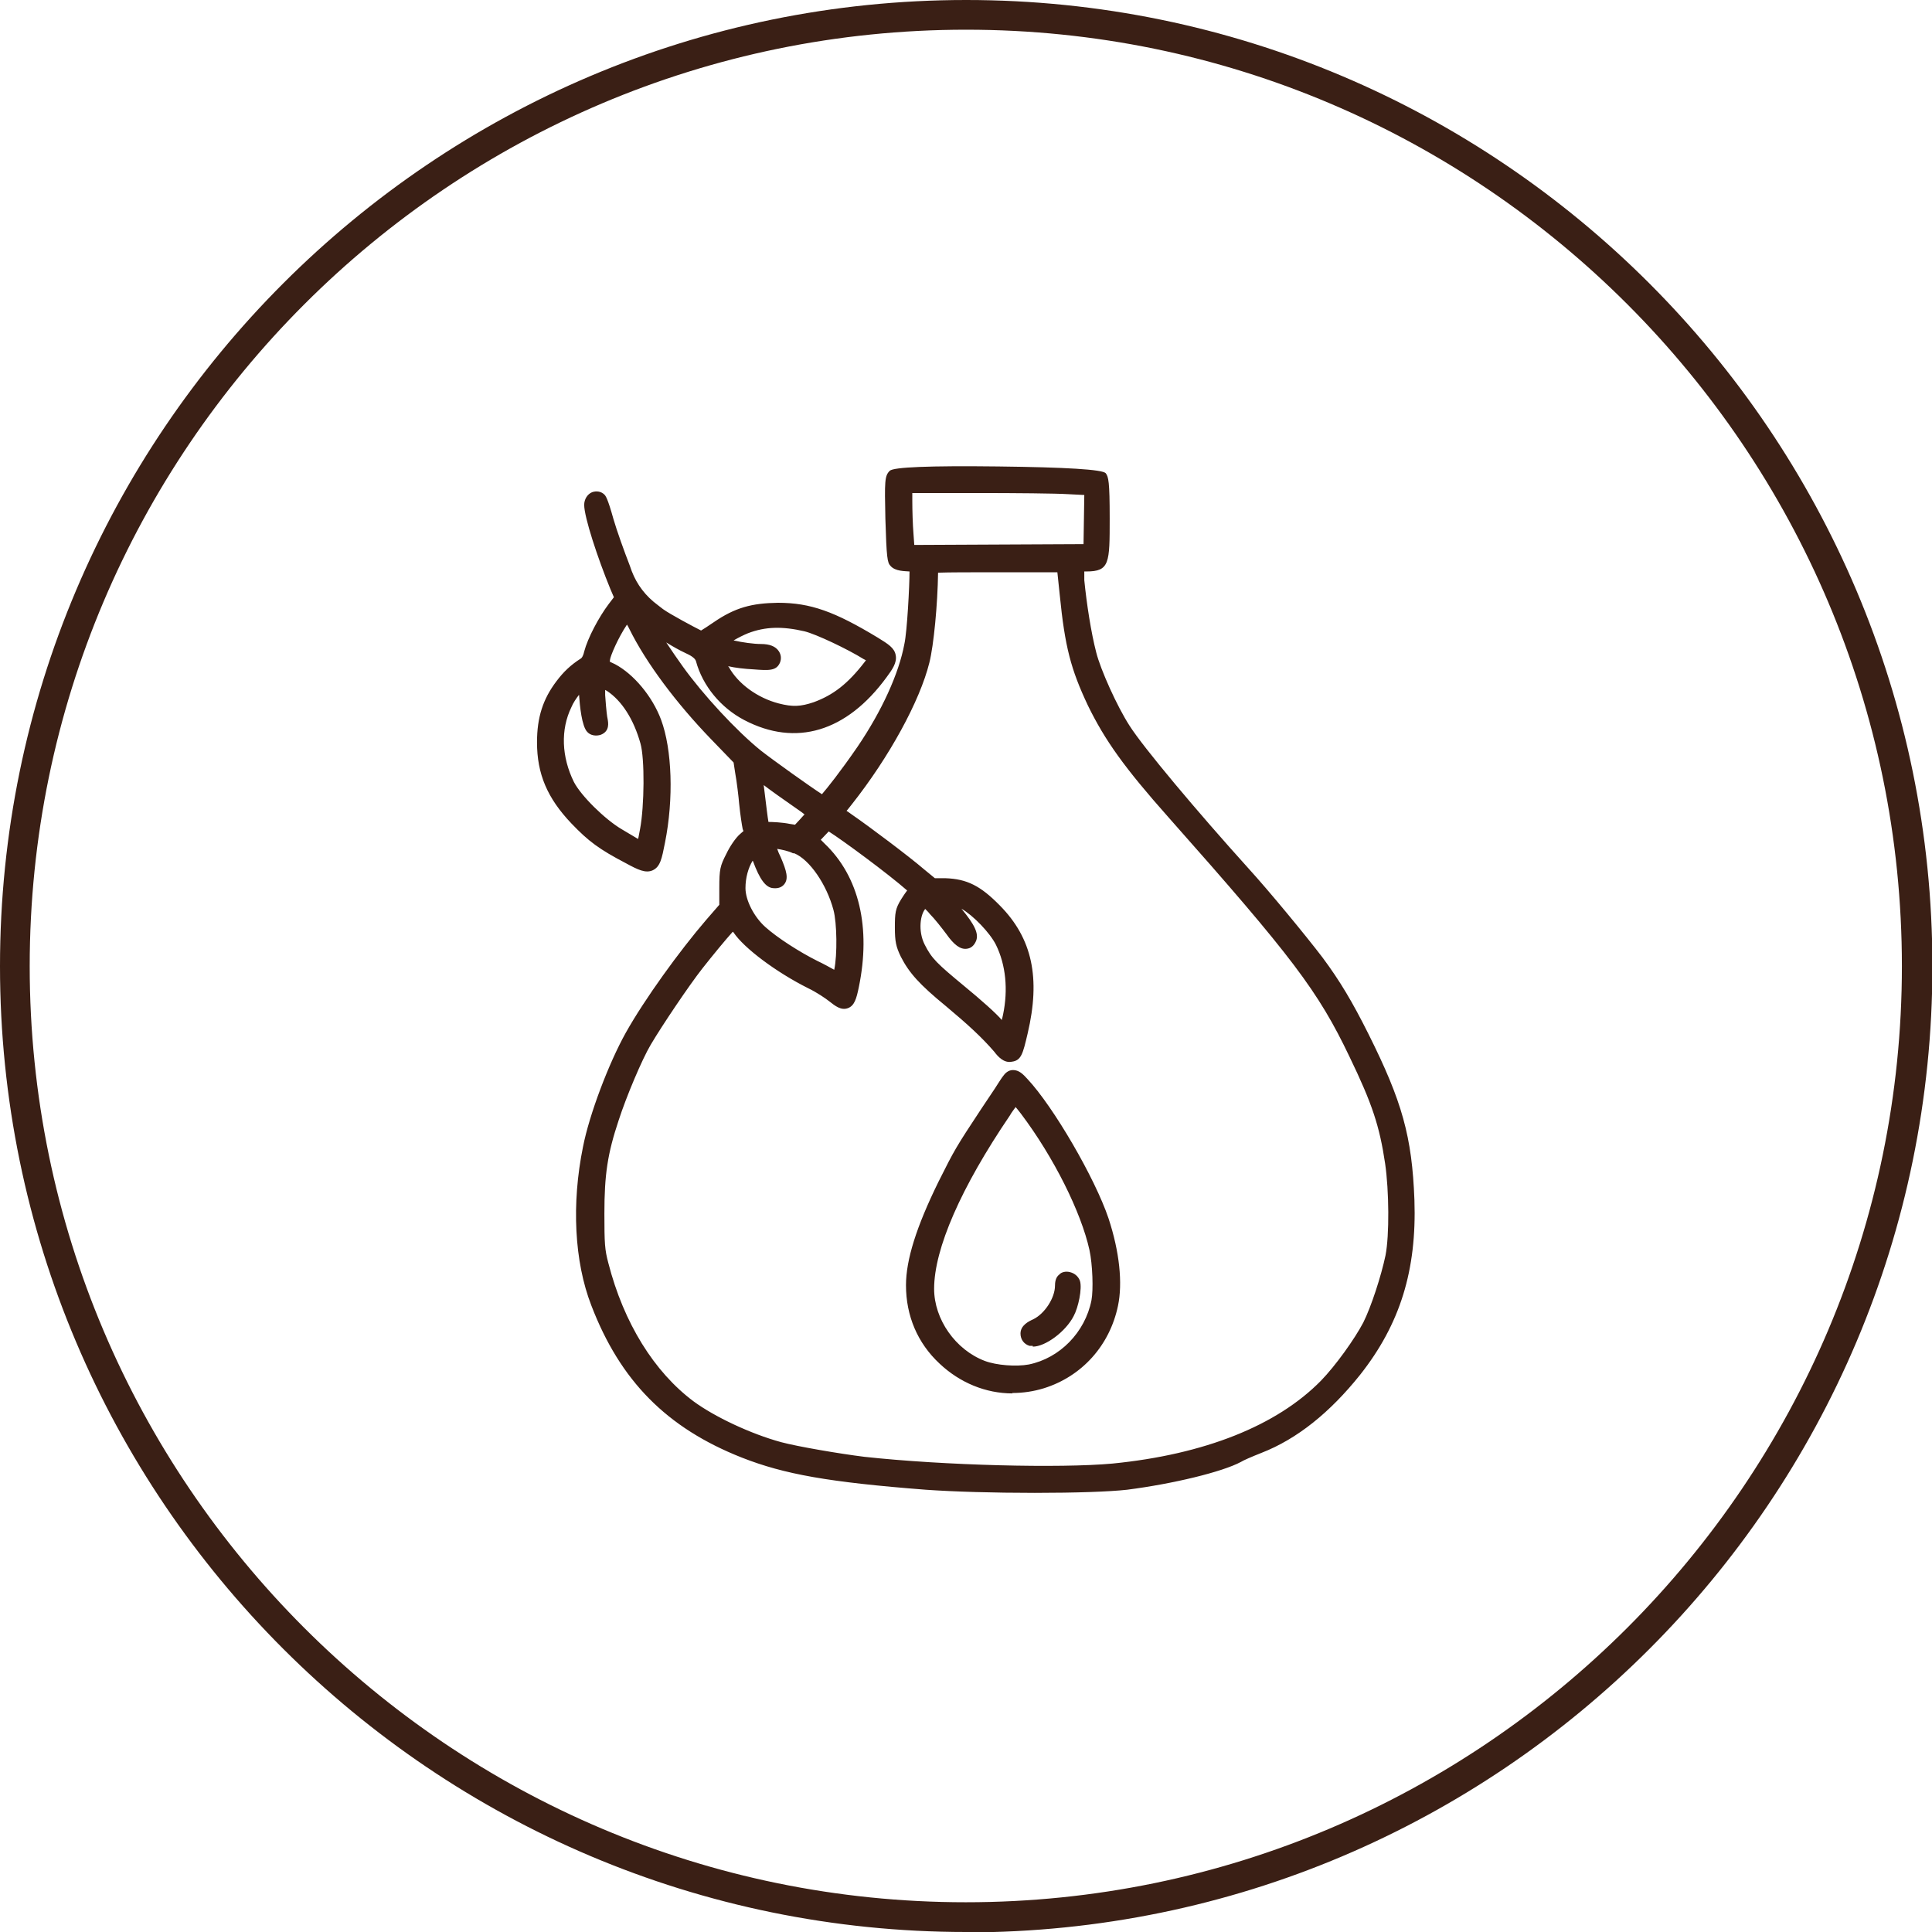<svg width="48" height="48" viewBox="0 0 48 48" fill="none" xmlns="http://www.w3.org/2000/svg">
<g clip-path="url(#clip0_3902_29344)">
<path d="M25.61 33.29C25.61 33.29 25.491 33.241 25.491 33.132C25.491 33.034 25.6 32.965 25.718 32.906C26.053 32.748 26.348 32.295 26.348 31.931C26.348 31.931 26.348 31.803 26.397 31.773C26.427 31.744 26.486 31.724 26.545 31.734C26.614 31.744 26.663 31.793 26.683 31.852C26.722 31.98 26.643 32.423 26.535 32.611C26.348 32.975 25.885 33.29 25.649 33.29C25.629 33.29 25.619 33.29 25.6 33.29H25.61ZM33.674 34.068C32.945 34.983 32.148 35.623 31.281 35.958C31.055 36.047 30.818 36.145 30.749 36.194C30.316 36.431 29.095 36.726 27.983 36.864C27.53 36.923 26.653 36.943 25.708 36.943C24.763 36.943 23.749 36.913 23.01 36.864C20.618 36.677 19.525 36.49 18.491 36.076C16.669 35.358 15.537 34.215 14.838 32.384C14.424 31.321 14.355 29.913 14.641 28.534C14.799 27.737 15.271 26.486 15.685 25.748C16.148 24.93 17.004 23.729 17.674 22.961L18.038 22.548V22.085C18.038 21.632 18.058 21.573 18.195 21.287C18.284 21.12 18.422 20.913 18.501 20.844C18.639 20.726 18.639 20.716 18.609 20.578C18.589 20.48 18.55 20.214 18.52 19.948C18.501 19.781 18.461 19.377 18.422 19.18L18.373 18.885L17.792 18.284C16.925 17.388 16.187 16.404 15.773 15.577C15.704 15.439 15.636 15.321 15.606 15.261C15.576 15.291 15.537 15.35 15.468 15.449C15.252 15.764 15.025 16.256 15.025 16.423C15.025 16.522 15.025 16.541 15.222 16.66C15.665 16.896 16.088 17.418 16.295 17.959C16.561 18.678 16.6 19.869 16.394 20.933C16.325 21.287 16.285 21.465 16.177 21.514C16.069 21.563 15.921 21.484 15.645 21.337C15.005 21.002 14.749 20.815 14.336 20.372C13.765 19.771 13.519 19.2 13.519 18.462C13.519 17.881 13.656 17.447 13.972 17.034C14.139 16.817 14.306 16.66 14.533 16.512C14.602 16.473 14.651 16.384 14.69 16.246C14.779 15.931 15.035 15.429 15.271 15.124L15.448 14.887L15.33 14.602C14.986 13.775 14.69 12.82 14.69 12.564C14.69 12.485 14.739 12.406 14.799 12.386C14.848 12.367 14.907 12.377 14.946 12.416C14.995 12.465 15.133 12.948 15.133 12.967C15.212 13.243 15.399 13.785 15.537 14.139L15.586 14.277C15.731 14.651 15.964 14.953 16.285 15.183L16.413 15.281C16.62 15.429 17.378 15.842 17.457 15.852C17.477 15.852 17.615 15.764 17.851 15.606C18.353 15.261 18.737 15.143 19.367 15.153C20.145 15.153 20.726 15.37 21.77 16C22.006 16.148 22.124 16.227 22.154 16.345C22.173 16.463 22.095 16.581 21.957 16.778C21.012 18.068 19.82 18.422 18.619 17.792C18.067 17.506 17.644 16.994 17.496 16.423C17.457 16.276 17.447 16.256 17.142 16.118C16.955 16.029 16.64 15.852 16.443 15.724C16.325 15.646 16.226 15.596 16.177 15.567C16.295 15.774 16.65 16.325 16.906 16.689C17.408 17.398 18.255 18.314 18.865 18.806C19.21 19.082 20.352 19.889 20.49 19.958C20.578 19.899 20.982 19.407 21.474 18.668C22.085 17.762 22.518 16.817 22.656 16.069C22.725 15.705 22.813 14.218 22.784 14.119C22.784 14.119 22.725 14.09 22.587 14.09C22.449 14.09 22.331 14.06 22.282 14.011C22.242 13.962 22.213 13.785 22.193 12.938C22.173 12.012 22.183 11.934 22.262 11.845C22.341 11.756 22.419 11.756 24.832 11.786C27.165 11.815 27.333 11.825 27.392 11.904C27.431 11.963 27.451 12.13 27.451 12.928C27.451 14.031 27.451 14.1 27.018 14.1H26.811L26.831 14.484C26.87 15.084 26.988 15.803 27.116 16.295C27.224 16.738 27.648 17.674 27.963 18.156C28.308 18.708 29.647 20.303 30.936 21.721C31.448 22.282 32.374 23.395 32.768 23.926C33.191 24.497 33.506 25.029 33.9 25.807C34.727 27.451 34.973 28.327 35.023 29.863C35.082 31.567 34.678 32.876 33.703 34.117L33.674 34.068ZM18.225 22.912C18.117 23.02 17.674 23.542 17.329 23.985C16.994 24.409 16.325 25.403 16.039 25.895C15.823 26.27 15.419 27.215 15.222 27.805C14.946 28.652 14.867 29.174 14.867 30.159C14.867 30.927 14.877 31.075 14.966 31.429C15.36 32.955 16.138 34.206 17.142 34.944C17.674 35.338 18.589 35.771 19.367 35.988C19.771 36.096 20.824 36.283 21.455 36.352C23.453 36.569 26.348 36.638 27.648 36.51C29.981 36.273 31.793 35.545 32.916 34.403C33.28 34.028 33.772 33.339 33.989 32.916C34.186 32.512 34.452 31.734 34.55 31.212C34.648 30.691 34.639 29.558 34.55 28.879C34.412 27.933 34.225 27.382 33.644 26.181C32.856 24.537 32.226 23.7 29.135 20.204C28.042 18.974 27.559 18.304 27.155 17.447C26.742 16.571 26.604 16.02 26.466 14.749L26.397 14.06H24.773C23.946 14.06 23.306 14.07 23.158 14.08C23.158 14.858 23.05 15.98 22.941 16.413C22.715 17.349 21.967 18.718 21.041 19.879C20.933 20.017 20.854 20.116 20.824 20.155C20.854 20.175 20.923 20.224 21.08 20.342C21.523 20.647 22.508 21.386 22.853 21.691L23.168 21.957H23.483C23.975 21.977 24.271 22.134 24.733 22.587C25.501 23.365 25.698 24.3 25.383 25.63C25.275 26.112 25.245 26.201 25.117 26.22C25.009 26.24 24.93 26.171 24.812 26.033C24.497 25.669 24.143 25.334 23.591 24.881C22.951 24.359 22.705 24.084 22.508 23.69C22.4 23.463 22.38 23.365 22.38 23.03C22.38 22.676 22.4 22.607 22.508 22.41C22.567 22.302 22.666 22.174 22.725 22.134C22.744 22.124 22.744 22.114 22.744 22.114C22.744 22.114 22.666 22.046 22.636 22.016C22.114 21.553 20.736 20.539 20.559 20.46C20.539 20.48 20.46 20.559 20.391 20.637L20.352 20.677L20.184 20.864L20.381 21.061C21.199 21.839 21.484 23.06 21.179 24.487C21.12 24.753 21.08 24.871 21.002 24.901C20.923 24.93 20.844 24.871 20.687 24.753C20.578 24.665 20.332 24.507 20.135 24.409C19.338 24.015 18.53 23.395 18.323 23.04C18.284 22.971 18.255 22.922 18.235 22.902L18.225 22.912ZM20.194 20.244C20.194 20.244 19.988 20.076 19.751 19.909C19.505 19.732 19.16 19.495 19.013 19.377C18.914 19.299 18.835 19.249 18.786 19.22C18.786 19.249 18.786 19.289 18.786 19.338C18.816 19.623 18.924 20.509 18.954 20.578C18.954 20.578 19.032 20.598 19.141 20.598C19.249 20.598 19.436 20.618 19.574 20.647L19.781 20.687L19.978 20.48C20.076 20.372 20.155 20.293 20.184 20.253L20.194 20.244ZM18.796 21.268L18.747 21.12L18.648 21.228C18.471 21.425 18.363 21.76 18.363 22.085C18.363 22.41 18.589 22.883 18.895 23.158C19.2 23.434 19.761 23.798 20.234 24.035C20.45 24.143 20.677 24.271 20.746 24.31L20.815 24.359L20.854 24.163C20.943 23.779 20.933 22.942 20.834 22.587C20.657 21.908 20.194 21.268 19.771 21.081C19.544 20.972 19.16 20.933 19.082 20.962C19.091 21.012 19.151 21.179 19.239 21.376C19.377 21.691 19.407 21.829 19.348 21.898C19.308 21.957 19.229 21.947 19.2 21.937C19.121 21.927 18.993 21.849 18.786 21.268H18.796ZM23.64 23.139C23.522 22.981 23.335 22.755 23.217 22.617C23.079 22.459 23.03 22.42 22.991 22.42C22.971 22.42 22.961 22.42 22.941 22.439C22.685 22.577 22.626 23.158 22.823 23.552C23.02 23.926 23.148 24.064 23.857 24.635C24.241 24.95 24.645 25.305 24.773 25.452L24.812 25.502C24.881 25.57 24.94 25.649 24.97 25.649C24.989 25.63 25.019 25.492 25.048 25.334L25.068 25.245C25.206 24.596 25.137 23.946 24.881 23.414C24.714 23.07 24.261 22.597 23.926 22.439C23.739 22.351 23.552 22.302 23.473 22.302C23.473 22.302 23.562 22.42 23.719 22.617C24.044 23.001 24.162 23.207 24.113 23.335C24.084 23.414 24.034 23.434 24.005 23.434C23.916 23.444 23.788 23.345 23.64 23.129V23.139ZM26.545 12.15C26.23 12.13 25.216 12.121 24.221 12.121H22.508V12.475C22.508 12.701 22.518 13.076 22.538 13.312L22.567 13.716L27.057 13.696L27.077 12.19L26.545 12.16V12.15ZM18.737 16.522C18.491 16.512 18.176 16.463 18.048 16.433C17.959 16.404 17.89 16.394 17.851 16.384C17.861 16.423 17.89 16.492 17.939 16.601C18.166 17.083 18.707 17.497 19.308 17.644C19.682 17.743 19.909 17.733 20.263 17.605C20.775 17.418 21.159 17.122 21.602 16.551L21.73 16.384L21.533 16.266C21.13 16.01 20.322 15.636 20.027 15.567C19.436 15.429 18.993 15.439 18.53 15.616C18.333 15.695 17.969 15.911 17.88 15.99C18.008 16.049 18.599 16.177 18.904 16.177C19.072 16.177 19.18 16.217 19.229 16.285C19.249 16.315 19.269 16.364 19.239 16.443C19.2 16.541 19.111 16.541 18.727 16.522H18.737ZM16.049 20.637C16.167 20.037 16.167 18.846 16.059 18.442C15.882 17.812 15.567 17.309 15.163 17.044C15.045 16.965 14.936 16.916 14.897 16.896C14.877 16.955 14.897 17.181 14.897 17.29C14.917 17.615 14.936 17.822 14.956 17.89C14.976 18.009 14.986 18.087 14.877 18.127C14.818 18.146 14.739 18.127 14.7 18.087C14.611 17.999 14.533 17.487 14.533 17.132C14.533 17.024 14.533 16.945 14.513 16.906C14.424 16.975 14.159 17.3 14.06 17.516C13.765 18.117 13.794 18.846 14.119 19.505C14.306 19.879 14.917 20.48 15.36 20.736C15.547 20.844 15.764 20.972 15.823 21.021C15.882 21.061 15.921 21.071 15.941 21.071C15.96 21.021 16 20.844 16.039 20.628L16.049 20.637ZM23.453 33.782C22.931 33.3 22.656 32.66 22.656 31.941C22.656 31.34 22.912 30.543 23.453 29.44C23.847 28.642 23.877 28.593 24.507 27.638C24.615 27.471 24.911 27.038 24.94 26.988C24.97 26.939 25.019 26.87 25.048 26.821C25.048 26.821 25.117 26.742 25.176 26.742C25.245 26.742 25.314 26.801 25.423 26.91C26.063 27.589 27.077 29.341 27.402 30.326C27.668 31.143 27.746 31.892 27.638 32.423C27.441 33.359 26.791 34.087 25.905 34.363C25.659 34.442 25.413 34.481 25.167 34.481C24.546 34.481 23.936 34.245 23.453 33.782ZM25.59 34.048C26.417 33.871 27.087 33.191 27.264 32.335C27.323 32.059 27.293 31.409 27.215 31.025C27.008 30.07 26.309 28.682 25.482 27.579C25.354 27.412 25.265 27.313 25.235 27.284C25.196 27.333 25.088 27.461 24.97 27.648C23.739 29.46 23.069 31.015 23.069 32.029C23.069 32.847 23.64 33.664 24.428 33.959C24.743 34.078 25.265 34.117 25.6 34.048H25.59Z" fill="#3A1F15"/>
<path d="M25.709 37.09C24.685 37.09 23.7 37.061 23.001 37.012C20.589 36.825 19.486 36.628 18.432 36.214C16.561 35.476 15.409 34.304 14.691 32.433C14.267 31.34 14.198 29.903 14.484 28.495C14.642 27.687 15.124 26.417 15.547 25.659C16.01 24.832 16.877 23.631 17.546 22.853L17.871 22.479V22.065C17.871 21.593 17.891 21.514 18.048 21.209C18.127 21.041 18.275 20.815 18.393 20.716C18.413 20.697 18.462 20.657 18.472 20.647C18.472 20.647 18.462 20.628 18.452 20.598C18.432 20.5 18.393 20.254 18.363 19.958C18.354 19.83 18.304 19.407 18.265 19.2L18.226 18.944L17.674 18.373C16.798 17.467 16.049 16.463 15.636 15.626C15.616 15.586 15.597 15.547 15.577 15.518C15.36 15.842 15.163 16.295 15.153 16.404C15.153 16.414 15.153 16.423 15.153 16.443C15.153 16.443 15.203 16.463 15.281 16.502C15.744 16.748 16.207 17.3 16.424 17.881C16.699 18.619 16.739 19.85 16.522 20.933C16.443 21.337 16.404 21.534 16.217 21.622C16.04 21.701 15.853 21.612 15.547 21.445C14.888 21.1 14.622 20.903 14.198 20.46C13.598 19.83 13.342 19.23 13.342 18.442C13.342 17.822 13.489 17.369 13.824 16.926C14.002 16.689 14.179 16.522 14.425 16.364C14.435 16.364 14.484 16.325 14.514 16.187C14.602 15.852 14.878 15.331 15.124 15.006L15.252 14.838L15.163 14.631C14.848 13.863 14.514 12.849 14.514 12.544C14.514 12.406 14.592 12.278 14.71 12.229C14.819 12.19 14.937 12.209 15.016 12.288C15.045 12.318 15.094 12.367 15.242 12.899C15.321 13.174 15.508 13.696 15.646 14.05L15.695 14.188C15.826 14.53 16.043 14.812 16.345 15.035L16.473 15.134C16.65 15.262 17.241 15.577 17.418 15.665C17.467 15.636 17.576 15.567 17.733 15.459C18.265 15.094 18.678 14.986 19.328 14.976C20.136 14.976 20.736 15.193 21.809 15.842C22.066 16 22.223 16.099 22.253 16.276C22.292 16.463 22.164 16.64 22.026 16.827C21.032 18.186 19.771 18.56 18.491 17.89C17.91 17.585 17.457 17.044 17.29 16.423C17.27 16.358 17.178 16.289 17.014 16.217C16.886 16.158 16.709 16.059 16.552 15.961C16.689 16.167 16.837 16.384 16.965 16.561C17.467 17.26 18.294 18.156 18.905 18.649C19.22 18.895 20.116 19.535 20.421 19.732C20.549 19.584 20.874 19.18 21.307 18.55C21.908 17.664 22.331 16.738 22.469 16C22.538 15.685 22.597 14.543 22.597 14.198C22.489 14.188 22.243 14.198 22.125 14.06C22.046 13.982 22.026 13.863 21.997 12.889C21.977 11.953 21.977 11.825 22.105 11.697C22.197 11.605 23.093 11.569 24.793 11.589C26.493 11.609 27.386 11.664 27.471 11.756C27.54 11.845 27.57 11.963 27.57 12.879C27.57 13.991 27.57 14.198 26.989 14.198H26.939V14.415C26.998 15.006 27.107 15.714 27.235 16.207C27.343 16.64 27.757 17.556 28.062 18.028C28.406 18.57 29.736 20.155 31.016 21.573C31.528 22.134 32.453 23.257 32.857 23.788C33.29 24.369 33.605 24.901 33.999 25.689C34.836 27.363 35.082 28.239 35.141 29.814C35.2 31.557 34.787 32.896 33.792 34.156C33.044 35.092 32.227 35.751 31.341 36.096C31.094 36.194 30.888 36.283 30.829 36.322C30.366 36.569 29.155 36.864 28.003 37.012C27.57 37.061 26.713 37.09 25.709 37.09ZM15.616 14.976L15.725 15.173C15.754 15.232 15.823 15.35 15.892 15.498C16.296 16.315 17.024 17.29 17.881 18.166L18.491 18.806L18.55 19.151C18.59 19.358 18.639 19.791 18.649 19.919C18.678 20.135 18.718 20.441 18.738 20.529C18.787 20.726 18.757 20.785 18.59 20.943C18.531 20.992 18.403 21.169 18.314 21.346C18.186 21.602 18.176 21.632 18.176 22.075V22.597L17.773 23.05C17.113 23.808 16.266 24.999 15.803 25.807C15.39 26.545 14.927 27.776 14.77 28.554C14.494 29.913 14.563 31.281 14.966 32.325C15.656 34.117 16.758 35.23 18.541 35.938C19.555 36.342 20.648 36.529 23.021 36.716C23.71 36.766 24.694 36.795 25.709 36.795C26.723 36.795 27.54 36.766 27.963 36.716C29.066 36.578 30.258 36.293 30.681 36.057C30.77 35.998 31.035 35.889 31.232 35.82C32.069 35.495 32.847 34.875 33.556 33.979C34.511 32.778 34.905 31.498 34.846 29.824C34.797 28.308 34.55 27.451 33.743 25.826C33.359 25.049 33.044 24.537 32.621 23.966C32.227 23.434 31.311 22.321 30.799 21.77C29.499 20.342 28.16 18.737 27.806 18.186C27.491 17.694 27.058 16.729 26.939 16.276C26.811 15.774 26.693 15.045 26.654 14.434L26.624 13.893H26.989C27.179 13.893 27.274 13.552 27.274 12.869C27.274 12.633 27.274 12.002 27.235 11.924C27.166 11.904 26.437 11.894 24.793 11.874C23.149 11.855 22.41 11.845 22.331 11.894C22.292 11.934 22.292 12.13 22.302 12.879C22.302 13.125 22.322 13.785 22.371 13.873C22.371 13.873 22.43 13.893 22.558 13.893C22.804 13.893 22.853 13.952 22.873 13.972L22.902 14.021C22.952 14.178 22.853 15.714 22.784 16.049C22.637 16.817 22.203 17.782 21.573 18.708C21.12 19.387 20.677 19.958 20.549 20.037L20.48 20.076L20.401 20.037C20.234 19.958 19.082 19.131 18.747 18.865C18.117 18.353 17.27 17.428 16.758 16.719C16.502 16.355 16.138 15.803 16.02 15.586L15.774 15.143L16.217 15.38C16.276 15.409 16.365 15.459 16.493 15.537C16.689 15.665 16.995 15.833 17.182 15.921C17.487 16.069 17.556 16.108 17.615 16.325C17.763 16.857 18.157 17.339 18.669 17.605C19.801 18.196 20.923 17.851 21.819 16.63C21.898 16.522 22.006 16.374 21.997 16.315C21.987 16.256 21.839 16.167 21.681 16.069C20.667 15.449 20.096 15.252 19.348 15.242C18.757 15.212 18.413 15.34 17.92 15.665C17.861 15.705 17.556 15.902 17.487 15.921H17.457H17.428C17.3 15.902 16.493 15.459 16.315 15.321L16.187 15.222C15.675 14.848 15.656 14.828 15.429 14.247L15.38 14.11C15.242 13.745 15.045 13.204 14.966 12.928C14.907 12.721 14.848 12.524 14.809 12.455C14.809 12.465 14.809 12.475 14.809 12.495C14.809 12.711 15.075 13.598 15.439 14.474L15.587 14.838L15.36 15.143C15.134 15.439 14.878 15.931 14.799 16.217C14.76 16.384 14.681 16.512 14.582 16.571C14.376 16.709 14.218 16.847 14.061 17.054C13.765 17.438 13.637 17.841 13.637 18.393C13.637 19.092 13.873 19.633 14.415 20.204C14.819 20.628 15.065 20.805 15.685 21.14C15.853 21.228 16.049 21.337 16.089 21.307C16.138 21.287 16.187 21.051 16.227 20.825C16.433 19.791 16.394 18.629 16.138 17.94C15.951 17.428 15.537 16.935 15.134 16.719C14.917 16.601 14.848 16.542 14.858 16.355C14.868 16.138 15.124 15.616 15.331 15.311C15.4 15.212 15.449 15.143 15.478 15.114L15.616 14.937V14.976ZM25.935 36.706C24.537 36.706 22.784 36.628 21.445 36.48C20.815 36.411 19.752 36.224 19.338 36.106C18.541 35.889 17.605 35.446 17.064 35.042C16.03 34.284 15.232 33.004 14.829 31.449C14.73 31.084 14.72 30.927 14.72 30.149C14.72 29.145 14.799 28.613 15.085 27.747C15.281 27.146 15.685 26.191 15.912 25.807C16.197 25.314 16.877 24.3 17.211 23.877C17.576 23.414 18.009 22.902 18.127 22.794L18.245 22.676L18.344 22.804C18.344 22.804 18.393 22.883 18.442 22.961C18.629 23.286 19.437 23.887 20.195 24.271C20.401 24.369 20.667 24.537 20.776 24.635C20.894 24.724 20.933 24.753 20.953 24.753C20.973 24.724 21.012 24.517 21.032 24.448C21.317 23.07 21.051 21.908 20.273 21.159L19.968 20.864L20.51 20.283L20.598 20.323C20.815 20.411 22.223 21.465 22.725 21.898C22.765 21.937 22.834 21.996 22.843 22.006L22.942 22.105L22.794 22.242C22.794 22.242 22.696 22.351 22.627 22.469C22.528 22.636 22.518 22.676 22.518 23.011C22.518 23.326 22.538 23.404 22.637 23.601C22.814 23.966 23.06 24.231 23.68 24.743C24.241 25.206 24.606 25.551 24.921 25.915C24.98 25.984 25.049 26.053 25.088 26.053C25.137 26.014 25.197 25.797 25.246 25.58C25.551 24.31 25.354 23.414 24.635 22.676C24.202 22.242 23.936 22.105 23.493 22.095H23.129L22.774 21.79C22.42 21.484 21.455 20.746 21.012 20.451C20.845 20.332 20.776 20.283 20.746 20.263L20.638 20.175L20.717 20.067C20.717 20.067 20.825 19.919 20.943 19.781C21.859 18.629 22.587 17.29 22.814 16.374C22.922 15.951 23.021 14.838 23.021 14.07V13.932H23.158C23.306 13.922 23.926 13.913 24.783 13.913H26.536L26.624 14.74C26.752 15.99 26.9 16.542 27.304 17.398C27.707 18.235 28.18 18.895 29.263 20.116C32.365 23.621 33.005 24.468 33.802 26.122C34.393 27.343 34.58 27.904 34.718 28.869C34.826 29.558 34.826 30.72 34.718 31.252C34.609 31.783 34.353 32.581 34.147 32.995C33.93 33.438 33.418 34.127 33.044 34.521C31.902 35.692 30.051 36.431 27.688 36.667C27.254 36.706 26.644 36.726 25.955 36.726L25.935 36.706ZM18.206 23.148C18.019 23.355 17.704 23.739 17.448 24.064C17.123 24.478 16.453 25.472 16.168 25.954C15.951 26.319 15.557 27.254 15.37 27.835C15.094 28.662 15.016 29.184 15.016 30.149C15.016 30.897 15.025 31.045 15.114 31.38C15.498 32.876 16.256 34.087 17.231 34.816C17.753 35.2 18.649 35.623 19.407 35.83C19.811 35.938 20.845 36.116 21.475 36.194C23.464 36.411 26.349 36.48 27.638 36.362C29.933 36.135 31.725 35.417 32.818 34.304C33.182 33.93 33.654 33.27 33.871 32.857C34.068 32.463 34.314 31.705 34.422 31.193C34.521 30.691 34.511 29.578 34.413 28.908C34.275 27.983 34.097 27.431 33.526 26.25C32.749 24.625 32.118 23.788 29.037 20.313C27.934 19.072 27.451 18.393 27.028 17.526C26.605 16.63 26.457 16.069 26.329 14.779L26.27 14.218H24.783C24.113 14.218 23.572 14.218 23.306 14.228C23.296 15.006 23.198 16.039 23.09 16.463C22.853 17.418 22.095 18.806 21.16 19.988C21.11 20.047 21.071 20.106 21.032 20.145C21.061 20.165 21.11 20.195 21.16 20.234C21.603 20.539 22.597 21.287 22.952 21.593L23.227 21.819H23.493C24.025 21.839 24.36 22.006 24.842 22.498C25.649 23.316 25.856 24.3 25.531 25.679C25.413 26.181 25.374 26.348 25.137 26.378C24.941 26.417 24.793 26.25 24.704 26.132C24.399 25.777 24.045 25.452 23.503 24.999C22.843 24.458 22.587 24.172 22.381 23.769C22.262 23.523 22.233 23.395 22.233 23.04C22.233 22.686 22.243 22.577 22.39 22.341C22.41 22.311 22.469 22.213 22.538 22.124C22.056 21.701 20.933 20.874 20.589 20.657L20.392 20.864L20.49 20.962C21.347 21.78 21.642 23.05 21.337 24.527C21.278 24.812 21.229 24.99 21.061 25.049C20.894 25.108 20.746 24.99 20.608 24.881C20.51 24.802 20.273 24.645 20.086 24.556C19.279 24.153 18.482 23.552 18.226 23.168L18.206 23.148ZM25.157 34.619C24.488 34.619 23.848 34.353 23.346 33.881C22.794 33.369 22.509 32.689 22.509 31.931C22.509 31.301 22.765 30.484 23.316 29.361C23.72 28.554 23.749 28.505 24.379 27.55C24.724 27.038 24.793 26.929 24.803 26.91C24.842 26.851 24.891 26.772 24.931 26.723C24.96 26.683 25.039 26.585 25.167 26.585C25.315 26.585 25.413 26.683 25.521 26.801C26.171 27.491 27.205 29.273 27.54 30.267C27.816 31.104 27.894 31.882 27.776 32.443C27.57 33.428 26.88 34.196 25.935 34.491C25.679 34.57 25.413 34.609 25.147 34.609L25.157 34.619ZM25.187 26.89C25.187 26.89 25.187 26.9 25.167 26.91C25.137 26.949 25.088 27.018 25.069 27.057C25.059 27.077 24.99 27.185 24.635 27.717C24.005 28.662 23.976 28.711 23.592 29.499C23.06 30.582 22.814 31.35 22.814 31.931C22.814 32.601 23.07 33.201 23.562 33.664C24.182 34.255 25.059 34.462 25.866 34.215C26.703 33.959 27.314 33.27 27.501 32.384C27.609 31.872 27.53 31.153 27.264 30.356C26.949 29.391 25.945 27.668 25.315 26.998C25.285 26.969 25.216 26.9 25.187 26.88V26.89ZM25.206 34.225C24.911 34.225 24.596 34.176 24.36 34.087C23.513 33.772 22.902 32.896 22.902 32.02C22.902 30.966 23.592 29.381 24.832 27.55C24.95 27.372 25.059 27.225 25.118 27.166L25.216 27.057L25.325 27.166C25.374 27.215 25.472 27.333 25.59 27.481C26.437 28.603 27.136 30.011 27.353 30.986C27.442 31.399 27.461 32.059 27.402 32.364C27.215 33.27 26.496 33.999 25.62 34.186C25.502 34.215 25.354 34.225 25.216 34.225H25.206ZM25.236 27.5C25.197 27.559 25.137 27.628 25.088 27.717C23.877 29.499 23.208 31.025 23.208 32.02C23.208 32.778 23.739 33.536 24.468 33.812C24.753 33.92 25.246 33.959 25.561 33.9C26.329 33.743 26.959 33.103 27.117 32.305C27.166 32.049 27.146 31.419 27.067 31.055C26.861 30.119 26.181 28.751 25.364 27.668C25.315 27.609 25.275 27.55 25.236 27.51V27.5ZM25.659 33.438C25.659 33.438 25.61 33.438 25.581 33.438C25.443 33.398 25.354 33.28 25.354 33.132C25.354 32.926 25.561 32.827 25.669 32.778C25.955 32.64 26.211 32.246 26.211 31.941C26.211 31.872 26.221 31.734 26.319 31.665C26.368 31.606 26.477 31.577 26.585 31.606C26.703 31.636 26.792 31.715 26.831 31.823C26.89 32.01 26.792 32.483 26.674 32.699C26.477 33.083 25.974 33.457 25.659 33.457V33.438ZM25.64 33.142C25.64 33.142 25.649 33.142 25.659 33.142C25.827 33.142 26.25 32.857 26.408 32.542C26.496 32.374 26.565 31.98 26.546 31.892L26.506 31.872C26.506 31.872 26.506 31.902 26.506 31.921C26.506 32.335 26.181 32.847 25.787 33.024C25.669 33.083 25.649 33.113 25.64 33.113V33.142ZM25.019 25.787H24.95C24.881 25.767 24.832 25.718 24.714 25.58L24.675 25.531C24.547 25.393 24.153 25.029 23.779 24.734C23.06 24.153 22.912 23.995 22.706 23.601C22.489 23.168 22.528 22.479 22.883 22.292C22.902 22.282 22.942 22.252 23.001 22.252C23.109 22.252 23.178 22.331 23.336 22.498C23.454 22.627 23.651 22.873 23.769 23.03C23.926 23.257 24.005 23.276 24.005 23.276C23.995 23.257 24.005 23.148 23.621 22.695C23.464 22.498 23.395 22.41 23.365 22.37L23.198 22.134H23.483C23.592 22.134 23.798 22.183 24.005 22.282C24.36 22.459 24.842 22.961 25.019 23.326C25.285 23.877 25.354 24.566 25.216 25.246L25.197 25.334C25.137 25.63 25.118 25.689 25.069 25.728L25.019 25.777V25.787ZM23.001 22.567C22.863 22.705 22.804 23.129 22.971 23.463C23.149 23.818 23.277 23.936 23.966 24.507C24.35 24.822 24.763 25.186 24.891 25.344C24.891 25.344 24.891 25.305 24.901 25.295L24.921 25.206C25.049 24.586 24.99 23.975 24.744 23.473C24.596 23.178 24.182 22.745 23.887 22.577C24.222 22.981 24.32 23.198 24.251 23.375C24.202 23.493 24.123 23.562 24.015 23.572C23.858 23.591 23.7 23.473 23.513 23.207C23.395 23.05 23.218 22.823 23.099 22.705C23.08 22.676 23.021 22.617 22.981 22.577L23.001 22.567ZM20.923 24.586L20.667 24.409C20.608 24.369 20.392 24.251 20.175 24.143C19.693 23.907 19.122 23.532 18.806 23.247C18.462 22.932 18.226 22.449 18.226 22.065C18.226 21.701 18.344 21.337 18.541 21.11L18.806 20.805L18.944 21.199C19.131 21.73 19.24 21.77 19.24 21.77C19.24 21.77 19.24 21.691 19.122 21.415C19.033 21.218 18.974 21.041 18.954 20.982L18.925 20.854L19.053 20.805C19.19 20.756 19.624 20.815 19.85 20.923H19.87C20.333 21.15 20.795 21.809 20.982 22.528C21.091 22.902 21.101 23.769 21.002 24.172L20.913 24.586H20.923ZM18.698 21.386C18.59 21.563 18.521 21.809 18.521 22.065C18.521 22.361 18.728 22.774 19.013 23.03C19.309 23.296 19.86 23.651 20.313 23.877C20.461 23.946 20.618 24.035 20.726 24.094C20.805 23.729 20.795 22.932 20.707 22.607C20.539 21.977 20.116 21.356 19.732 21.199H19.702C19.584 21.14 19.427 21.11 19.309 21.09C19.328 21.15 19.358 21.218 19.397 21.297C19.545 21.642 19.594 21.829 19.486 21.967C19.446 22.016 19.368 22.085 19.2 22.065C19.023 22.046 18.875 21.849 18.708 21.396L18.698 21.386ZM16.049 21.209H15.931C15.882 21.189 15.813 21.159 15.744 21.12C15.685 21.081 15.469 20.953 15.291 20.844C14.819 20.569 14.198 19.948 13.992 19.555C13.637 18.855 13.617 18.078 13.923 17.438C14.031 17.211 14.307 16.857 14.425 16.768L14.612 16.63L14.661 16.857C14.661 16.857 14.681 16.975 14.681 17.113C14.681 17.477 14.76 17.9 14.809 17.969C14.829 17.969 14.819 17.94 14.809 17.89C14.809 17.861 14.789 17.782 14.75 17.28C14.74 17.014 14.74 16.906 14.75 16.847L14.789 16.689L14.937 16.738C14.996 16.758 15.114 16.827 15.232 16.906C15.665 17.191 16.01 17.723 16.187 18.383C16.305 18.806 16.305 20.007 16.187 20.638C16.148 20.864 16.099 21.051 16.079 21.1L16.04 21.209H16.049ZM14.395 17.25C14.317 17.349 14.238 17.467 14.198 17.566C13.923 18.127 13.952 18.806 14.258 19.427C14.435 19.771 15.025 20.352 15.439 20.598C15.587 20.687 15.754 20.785 15.853 20.844C15.872 20.775 15.882 20.687 15.902 20.598C16.01 20.027 16.02 18.846 15.912 18.471C15.744 17.871 15.449 17.408 15.075 17.162C15.065 17.162 15.045 17.142 15.035 17.142C15.035 17.182 15.035 17.221 15.035 17.27C15.065 17.694 15.085 17.812 15.094 17.851C15.114 17.959 15.153 18.166 14.927 18.255C14.809 18.294 14.671 18.274 14.592 18.186C14.454 18.048 14.405 17.536 14.386 17.26L14.395 17.25ZM19.85 20.815L19.565 20.766C19.427 20.736 19.25 20.726 19.151 20.726C19.122 20.726 18.954 20.726 18.885 20.677L18.846 20.657L18.826 20.618C18.826 20.618 18.787 20.529 18.639 19.328C18.639 19.269 18.629 19.23 18.629 19.2V18.924L18.856 19.082C18.905 19.111 18.984 19.171 19.092 19.249C19.24 19.367 19.584 19.604 19.83 19.781C20.047 19.929 20.234 20.067 20.293 20.126L20.392 20.214L20.303 20.323C20.303 20.323 20.195 20.451 20.086 20.559L19.84 20.825L19.85 20.815ZM19.092 20.421C19.19 20.421 19.437 20.431 19.624 20.47L19.752 20.49L19.89 20.342C19.89 20.342 19.958 20.263 19.988 20.234C19.919 20.175 19.811 20.106 19.673 20.007C19.446 19.85 19.141 19.633 18.974 19.505C19.043 20.067 19.072 20.313 19.092 20.421ZM19.752 17.831C19.604 17.831 19.456 17.812 19.269 17.762C18.629 17.595 18.048 17.152 17.802 16.64C17.753 16.522 17.723 16.453 17.704 16.414L17.615 16.167L17.871 16.217C17.871 16.217 17.989 16.246 18.088 16.266C18.216 16.295 18.511 16.335 18.747 16.355C18.875 16.355 19.082 16.374 19.131 16.355C19.112 16.335 19.053 16.305 18.915 16.305C18.61 16.305 17.979 16.187 17.822 16.108L17.625 16.01L17.782 15.862C17.881 15.774 18.255 15.547 18.482 15.459C18.974 15.271 19.446 15.252 20.067 15.399C20.382 15.478 21.199 15.852 21.622 16.118L21.957 16.325L21.731 16.62C21.268 17.221 20.874 17.526 20.323 17.723C20.106 17.792 19.939 17.831 19.762 17.831H19.752ZM18.107 16.571C18.334 16.985 18.816 17.339 19.348 17.477C19.693 17.566 19.89 17.556 20.214 17.447C20.697 17.27 21.061 16.994 21.485 16.443L21.514 16.404L21.455 16.374C21.061 16.128 20.273 15.754 19.988 15.685C19.437 15.557 19.013 15.567 18.58 15.734C18.482 15.774 18.344 15.842 18.226 15.911C18.442 15.961 18.728 16 18.905 16C19.122 16 19.269 16.059 19.348 16.177C19.407 16.266 19.417 16.364 19.378 16.463C19.289 16.67 19.102 16.66 18.718 16.63C18.511 16.62 18.255 16.591 18.088 16.551L18.107 16.571ZM22.44 13.824L22.41 13.283C22.39 13.046 22.381 12.672 22.381 12.436V11.934H24.241C25.256 11.934 26.26 11.943 26.575 11.963L27.254 11.993L27.225 13.785L22.459 13.804L22.44 13.824ZM22.666 12.239V12.446C22.666 12.672 22.676 13.036 22.696 13.273L22.715 13.539L26.92 13.519L26.939 12.298L26.546 12.278C26.24 12.258 25.226 12.249 24.232 12.249H22.666V12.239Z" fill="#3A1F15"/>
<path d="M24.005 48C10.762 48 0 37.238 0 24.005C0 10.772 10.762 0 24.005 0C37.248 0 48.01 10.762 48.01 24.005C48.01 37.248 37.248 48.01 24.005 48.01V48ZM24.005 0.738C11.175 0.738 0.738 11.175 0.738 24.005C0.738 36.834 11.175 47.261 23.995 47.261C36.815 47.261 47.252 36.825 47.252 24.005C47.252 11.185 36.825 0.738 24.005 0.738Z" fill="#3A1F15"/>
</g>
<defs>
<clipPath id="clip0_3902_29344">
<rect width="48" height="48" fill="white"/>
</clipPath>
</defs>
</svg>
